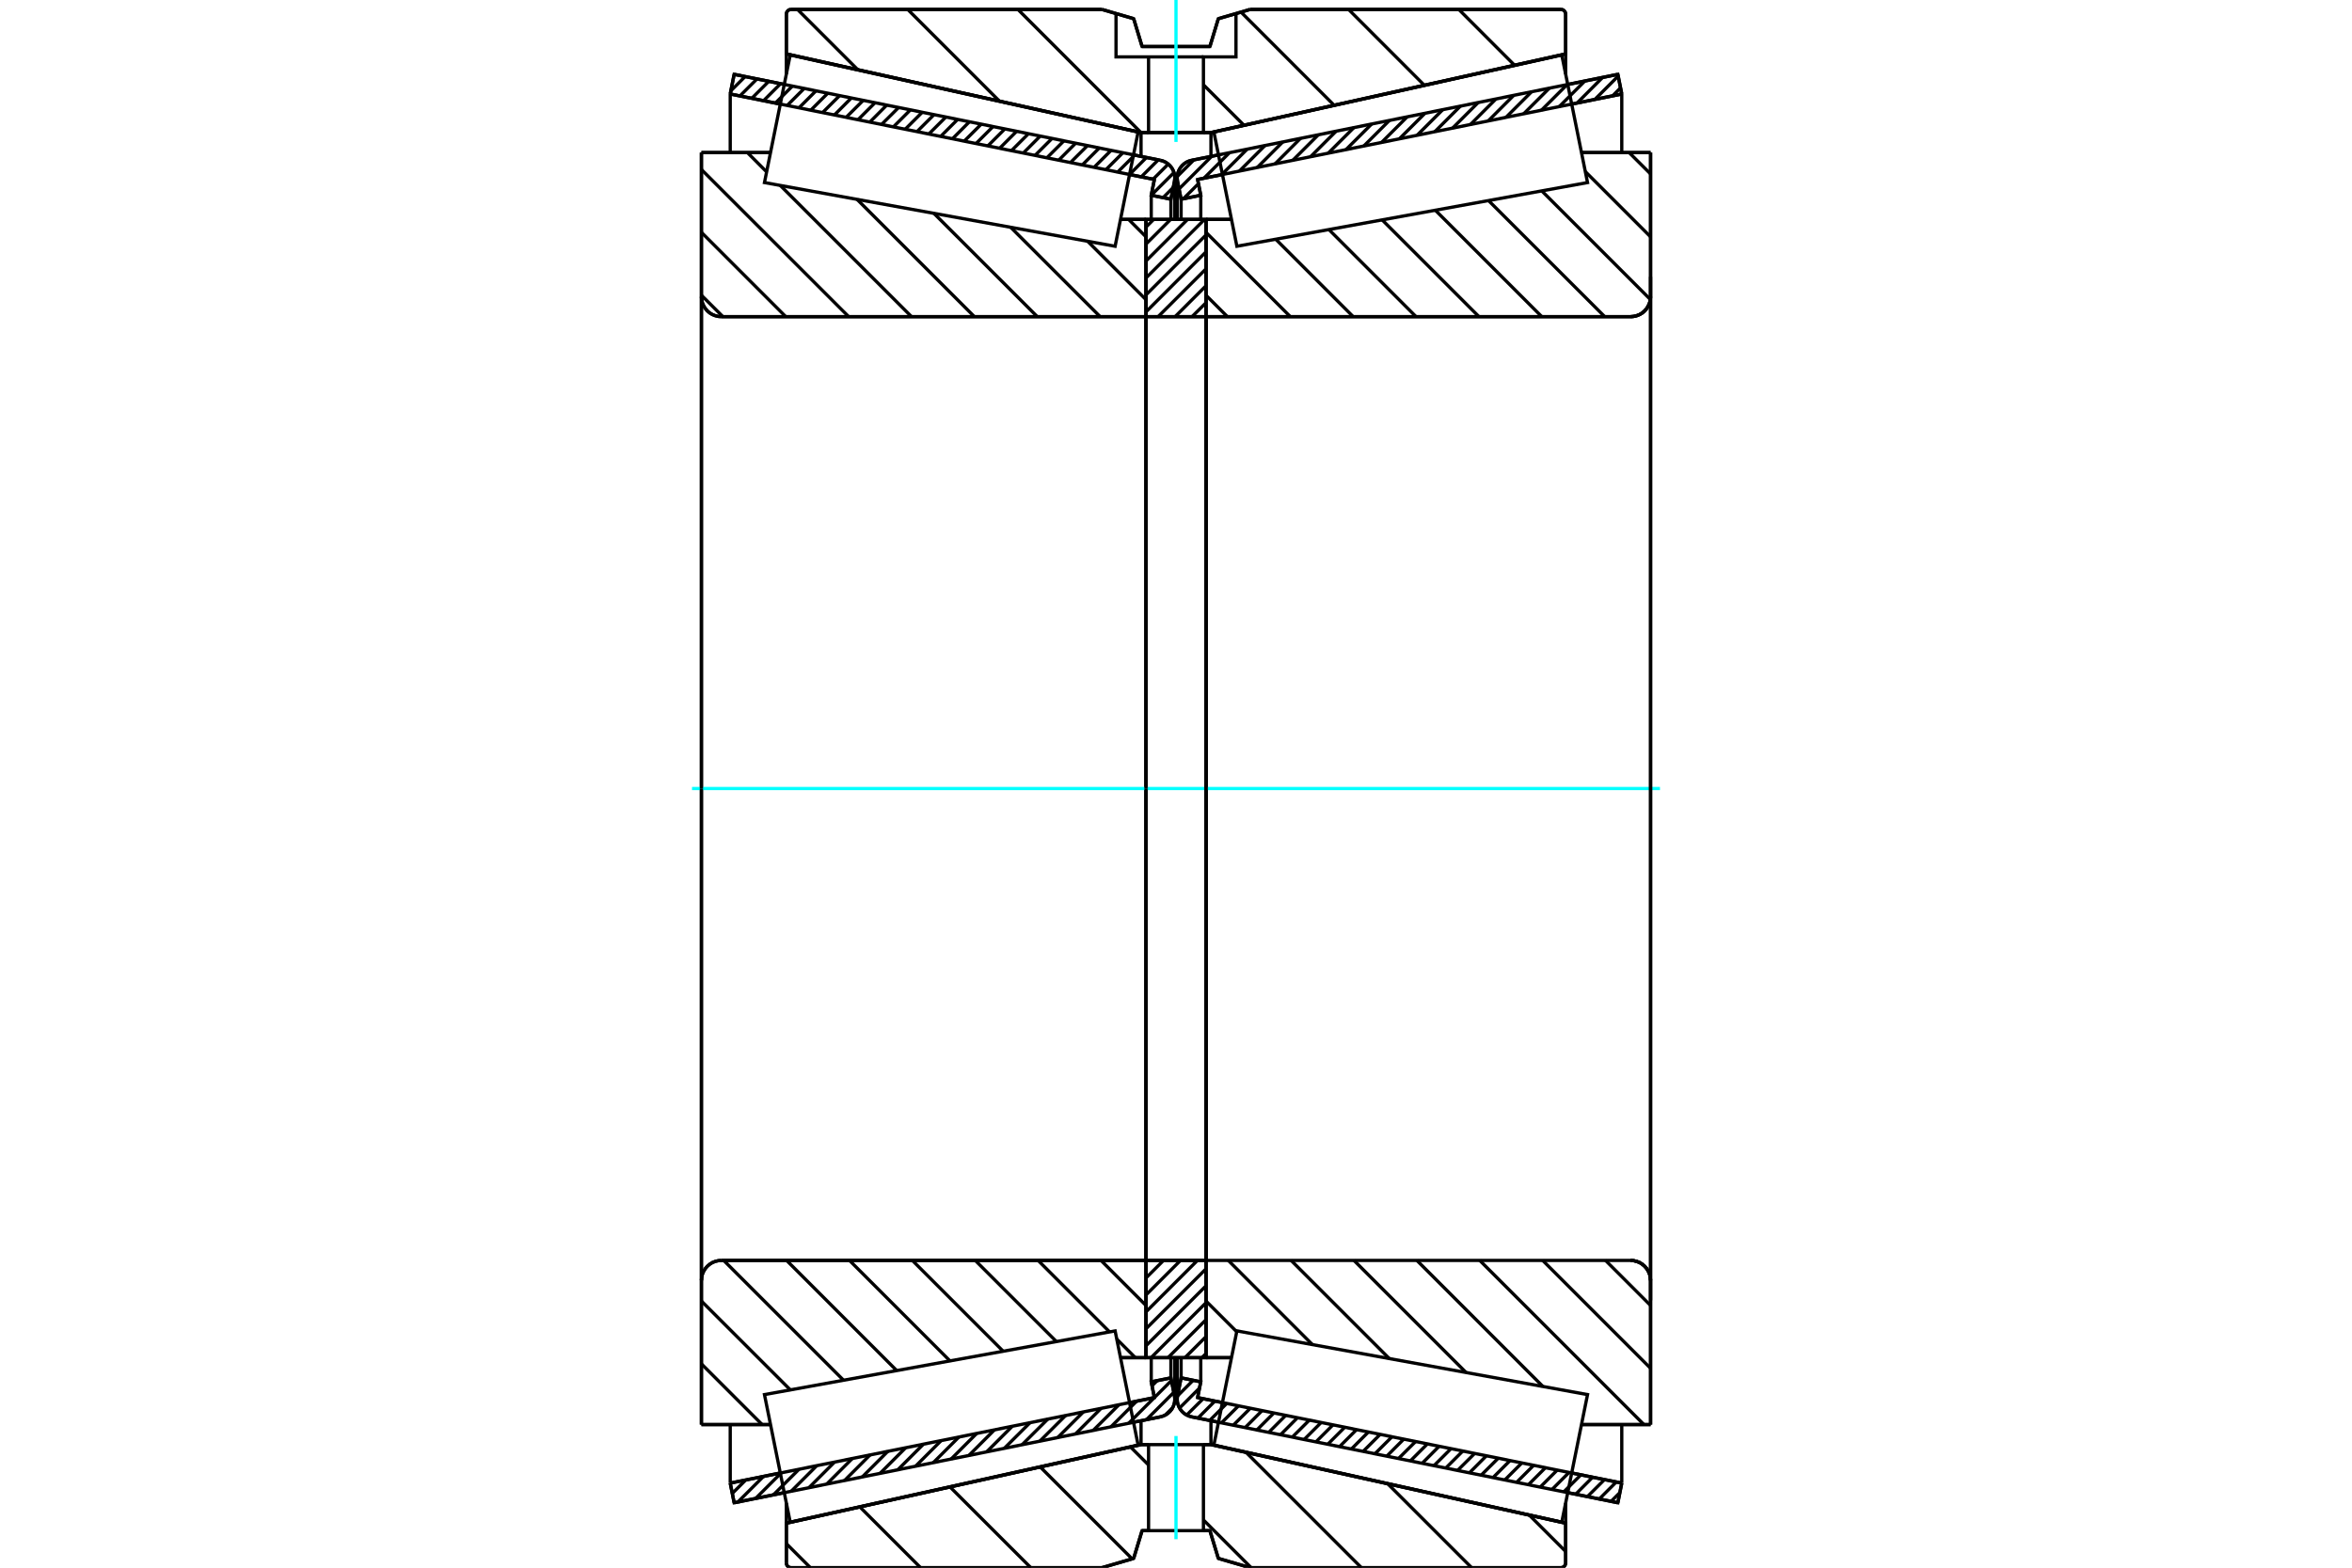 <?xml version="1.0" standalone="no"?>
<!DOCTYPE svg PUBLIC "-//W3C//DTD SVG 1.1//EN"
	"http://www.w3.org/Graphics/SVG/1.1/DTD/svg11.dtd">
<svg xmlns="http://www.w3.org/2000/svg" height="100%" width="100%" viewBox="0 0 36000 24000">
	<rect x="-1800" y="-1200" width="39600" height="26400" style="fill:#FFF"/>
	<g style="fill:none; fill-rule:evenodd" transform="matrix(1 0 0 1 0 0)">
		<g style="fill:none; stroke:#000; stroke-width:50; shape-rendering:geometricPrecision">
			<line x1="24763" y1="23006" x2="23996" y2="22851"/>
			<line x1="18650" y1="21773" x2="18240" y2="21691"/>
			<line x1="24823" y1="22705" x2="24763" y2="23006"/>
			<line x1="18331" y1="21396" x2="18711" y2="21473"/>
			<line x1="24056" y1="22550" x2="24823" y2="22705"/>
			<line x1="18379" y1="21155" x2="18331" y2="21396"/>
			<line x1="18078" y1="21094" x2="18379" y2="21155"/>
			<line x1="18024" y1="21365" x2="18078" y2="21094"/>
			<polyline points="18024,21365 18020,21392 18018,21420 18021,21462 18031,21503 18047,21542 18068,21578 18095,21611 18126,21639 18161,21662 18200,21679 18240,21691"/>
			<line x1="18240" y1="2454" x2="18650" y2="2371"/>
			<line x1="23996" y1="1293" x2="24763" y2="1138"/>
			<polyline points="18240,2454 18200,2465 18161,2482 18126,2505 18095,2534 18068,2566 18047,2602 18031,2641 18021,2682 18018,2724 18020,2752 18024,2779"/>
			<line x1="18078" y1="3050" x2="18024" y2="2779"/>
			<line x1="18379" y1="2989" x2="18078" y2="3050"/>
			<line x1="18331" y1="2748" x2="18379" y2="2989"/>
			<line x1="24823" y1="1439" x2="24056" y2="1594"/>
			<line x1="18711" y1="2672" x2="18331" y2="2748"/>
			<line x1="24763" y1="1138" x2="24823" y2="1439"/>
			<line x1="18078" y1="20784" x2="18078" y2="21094"/>
			<line x1="18078" y1="3050" x2="18078" y2="3360"/>
			<line x1="18379" y1="20784" x2="18379" y2="21155"/>
			<line x1="18379" y1="2989" x2="18379" y2="3360"/>
			<line x1="24823" y1="21808" x2="24823" y2="22705"/>
			<line x1="24823" y1="1439" x2="24823" y2="2336"/>
			<line x1="18018" y1="20785" x2="18018" y2="21420"/>
			<line x1="18018" y1="2724" x2="18018" y2="3359"/>
			<line x1="17760" y1="21691" x2="17350" y2="21773"/>
			<line x1="12004" y1="22851" x2="11237" y2="23006"/>
			<polyline points="17760,21691 17800,21679 17839,21662 17874,21639 17905,21611 17932,21578 17953,21542 17969,21503 17979,21462 17982,21420 17980,21392 17976,21365"/>
			<line x1="17922" y1="21094" x2="17976" y2="21365"/>
			<line x1="17621" y1="21155" x2="17922" y2="21094"/>
			<line x1="17669" y1="21396" x2="17621" y2="21155"/>
			<line x1="11177" y1="22705" x2="11944" y2="22550"/>
			<line x1="17289" y1="21473" x2="17669" y2="21396"/>
			<line x1="11237" y1="23006" x2="11177" y2="22705"/>
			<line x1="11237" y1="1138" x2="12004" y2="1293"/>
			<line x1="17350" y1="2371" x2="17760" y2="2454"/>
			<line x1="11177" y1="1439" x2="11237" y2="1138"/>
			<line x1="17669" y1="2748" x2="17289" y2="2672"/>
			<line x1="11944" y1="1594" x2="11177" y2="1439"/>
			<line x1="17621" y1="2989" x2="17669" y2="2748"/>
			<line x1="17922" y1="3050" x2="17621" y2="2989"/>
			<line x1="17976" y1="2779" x2="17922" y2="3050"/>
			<polyline points="17976,2779 17980,2752 17982,2724 17979,2682 17969,2641 17953,2602 17932,2566 17905,2534 17874,2505 17839,2482 17800,2465 17760,2454"/>
			<line x1="17621" y1="3360" x2="17621" y2="2989"/>
			<line x1="17621" y1="21155" x2="17621" y2="20784"/>
			<line x1="11177" y1="2336" x2="11177" y2="1439"/>
			<line x1="11177" y1="22705" x2="11177" y2="21808"/>
			<line x1="17922" y1="3360" x2="17922" y2="3050"/>
			<line x1="17922" y1="21094" x2="17922" y2="20784"/>
			<line x1="17982" y1="3359" x2="17982" y2="2724"/>
			<line x1="17982" y1="21420" x2="17982" y2="20785"/>
			<line x1="18459" y1="3359" x2="18849" y2="3359"/>
			<line x1="24958" y1="4848" x2="18471" y2="4848"/>
			<polyline points="24958,4848 25006,4844 25052,4833 25097,4815 25138,4790 25174,4759 25205,4722 25230,4681 25249,4637 25260,4590 25264,4542"/>
			<line x1="25264" y1="2336" x2="25264" y2="4542"/>
			<line x1="25264" y1="2336" x2="24206" y2="2336"/>
			<line x1="25264" y1="21809" x2="24206" y2="21809"/>
			<line x1="25264" y1="19602" x2="25264" y2="21809"/>
			<polyline points="25264,19602 25260,19554 25249,19507 25230,19463 25205,19422 25174,19386 25138,19355 25097,19329 25052,19311 25006,19300 24958,19296"/>
			<polyline points="18471,19296 18469,19296 18467,19297 18465,19297 18464,19298 18462,19300 18461,19301 18460,19303 18459,19305 18459,19306 18459,19308"/>
			<line x1="18849" y1="20785" x2="18459" y2="20785"/>
			<line x1="24206" y1="2813" x2="24206" y2="2811"/>
			<line x1="24206" y1="21333" x2="24206" y2="21332"/>
			<line x1="18459" y1="4848" x2="18459" y2="19296"/>
			<polyline points="18459,4836 18459,4838 18459,4840 18460,4842 18461,4843 18462,4845 18464,4846 18465,4847 18467,4848 18469,4848 18471,4848"/>
			<polyline points="18471,19296 18469,19296 18467,19297 18465,19297 18464,19298 18462,19300 18461,19301 18460,19303 18459,19305 18459,19306 18459,19308"/>
			<polyline points="24958,4848 25006,4844 25052,4833 25097,4815 25138,4790 25174,4759 25205,4722 25230,4681 25249,4637 25260,4590 25264,4542"/>
			<polyline points="25264,19602 25260,19554 25249,19507 25230,19463 25205,19422 25174,19386 25138,19355 25097,19329 25052,19311 25006,19300 24958,19296"/>
			<line x1="17541" y1="20785" x2="17151" y2="20785"/>
			<polyline points="17541,19308 17541,19306 17541,19305 17540,19303 17539,19301 17538,19300 17536,19298 17535,19297 17533,19297 17531,19296 17529,19296"/>
			<line x1="11042" y1="19296" x2="17529" y2="19296"/>
			<polyline points="11042,19296 10994,19300 10948,19311 10903,19329 10862,19355 10826,19386 10795,19422 10770,19463 10751,19507 10740,19554 10736,19602"/>
			<line x1="10736" y1="21809" x2="10736" y2="19602"/>
			<line x1="10736" y1="21809" x2="11794" y2="21809"/>
			<line x1="10736" y1="2336" x2="11794" y2="2336"/>
			<line x1="10736" y1="4542" x2="10736" y2="2336"/>
			<polyline points="10736,4542 10740,4590 10751,4637 10770,4681 10795,4722 10826,4759 10862,4790 10903,4815 10948,4833 10994,4844 11042,4848"/>
			<line x1="17529" y1="4848" x2="11042" y2="4848"/>
			<polyline points="17529,4848 17531,4848 17533,4848 17535,4847 17536,4846 17538,4845 17539,4843 17540,4842 17541,4840 17541,4838 17541,4836"/>
			<line x1="17151" y1="3359" x2="17541" y2="3359"/>
			<line x1="11794" y1="21332" x2="11794" y2="21333"/>
			<line x1="11794" y1="2811" x2="11794" y2="2813"/>
			<line x1="17541" y1="19296" x2="17541" y2="4848"/>
			<line x1="10736" y1="19602" x2="10736" y2="4542"/>
			<line x1="16865" y1="144" x2="17352" y2="286"/>
			<line x1="12109" y1="144" x2="16865" y2="144"/>
			<polyline points="12109,144 12098,145 12087,148 12076,152 12066,158 12058,166 12050,175 12044,184 12040,195 12037,206 12036,218"/>
			<line x1="12036" y1="825" x2="12036" y2="218"/>
			<line x1="17465" y1="2029" x2="12036" y2="825"/>
			<line x1="18535" y1="2029" x2="17465" y2="2029"/>
			<line x1="23964" y1="825" x2="18535" y2="2029"/>
			<line x1="23964" y1="218" x2="23964" y2="825"/>
			<polyline points="23964,218 23963,206 23960,195 23956,184 23950,175 23942,166 23934,158 23924,152 23913,148 23902,145 23891,144"/>
			<line x1="19135" y1="144" x2="23891" y2="144"/>
			<line x1="18648" y1="286" x2="19135" y2="144"/>
			<line x1="18519" y1="712" x2="18648" y2="286"/>
			<line x1="17481" y1="712" x2="18519" y2="712"/>
			<line x1="17352" y1="286" x2="17481" y2="712"/>
			<line x1="17352" y1="23858" x2="16865" y2="24000"/>
			<line x1="17481" y1="23433" x2="17352" y2="23858"/>
			<line x1="18519" y1="23433" x2="18420" y2="23433"/>
			<line x1="17580" y1="23433" x2="17481" y2="23433"/>
			<line x1="18648" y1="23858" x2="18519" y2="23433"/>
			<line x1="19135" y1="24000" x2="18648" y2="23858"/>
			<line x1="23891" y1="24000" x2="19135" y2="24000"/>
			<polyline points="23891,24000 23902,23999 23913,23996 23924,23992 23934,23986 23942,23978 23950,23970 23956,23960 23960,23949 23963,23938 23964,23927"/>
			<line x1="23964" y1="23319" x2="23964" y2="23927"/>
			<line x1="18535" y1="22116" x2="23964" y2="23319"/>
			<line x1="17465" y1="22116" x2="17580" y2="22116"/>
			<line x1="18420" y1="22116" x2="18535" y2="22116"/>
			<line x1="12036" y1="23319" x2="17465" y2="22116"/>
			<line x1="12036" y1="23927" x2="12036" y2="23319"/>
			<polyline points="12036,23927 12037,23938 12040,23949 12044,23960 12050,23970 12058,23978 12066,23986 12076,23992 12087,23996 12098,23999 12109,24000"/>
			<line x1="16865" y1="24000" x2="12109" y2="24000"/>
			<line x1="23964" y1="23010" x2="23964" y2="23319"/>
			<line x1="23964" y1="825" x2="23964" y2="1135"/>
			<line x1="12036" y1="23010" x2="12036" y2="23319"/>
			<line x1="12036" y1="825" x2="12036" y2="1135"/>
			<line x1="17465" y1="21749" x2="17465" y2="22116"/>
			<line x1="17465" y1="2029" x2="17465" y2="2395"/>
			<line x1="18535" y1="21749" x2="18535" y2="22116"/>
			<line x1="18535" y1="2029" x2="18535" y2="2395"/>
			<line x1="17541" y1="19296" x2="18459" y2="19296"/>
			<line x1="17541" y1="20785" x2="17541" y2="19296"/>
			<line x1="18459" y1="20785" x2="17541" y2="20785"/>
			<line x1="18459" y1="19296" x2="18459" y2="20785"/>
			<line x1="18459" y1="4848" x2="17541" y2="4848"/>
			<line x1="18459" y1="3359" x2="18459" y2="4848"/>
			<line x1="17541" y1="3359" x2="18459" y2="3359"/>
			<line x1="17541" y1="4848" x2="17541" y2="3359"/>
			<line x1="18459" y1="4848" x2="18459" y2="19296"/>
			<line x1="17541" y1="4848" x2="17541" y2="19296"/>
		</g>
		<g style="fill:none; stroke:#0FF; stroke-width:50; shape-rendering:geometricPrecision">
			<line x1="10592" y1="12072" x2="25408" y2="12072"/>
		</g>
		<g style="fill:none; stroke:#000; stroke-width:50; shape-rendering:geometricPrecision">
			<line x1="17275" y1="3359" x2="17541" y2="3626"/>
			<line x1="16647" y1="3693" x2="17541" y2="4588"/>
			<line x1="15470" y1="3480" x2="16839" y2="4848"/>
			<line x1="14294" y1="3266" x2="15877" y2="4848"/>
			<line x1="13118" y1="3052" x2="14914" y2="4848"/>
			<line x1="11942" y1="2838" x2="13952" y2="4848"/>
			<line x1="11440" y1="2336" x2="11734" y2="2631"/>
			<line x1="10736" y1="2595" x2="12990" y2="4848"/>
			<line x1="10736" y1="3557" x2="12027" y2="4848"/>
			<line x1="10736" y1="4520" x2="11065" y2="4848"/>
			<line x1="16852" y1="19296" x2="17541" y2="19986"/>
			<line x1="17093" y1="20500" x2="17378" y2="20785"/>
			<line x1="15889" y1="19296" x2="16983" y2="20390"/>
			<line x1="14927" y1="19296" x2="16169" y2="20538"/>
			<line x1="13964" y1="19296" x2="15354" y2="20686"/>
			<line x1="13002" y1="19296" x2="14540" y2="20834"/>
			<line x1="12040" y1="19296" x2="13725" y2="20982"/>
			<line x1="11077" y1="19296" x2="12911" y2="21130"/>
			<line x1="10736" y1="19918" x2="12097" y2="21278"/>
			<line x1="10736" y1="20880" x2="11665" y2="21809"/>
			<polyline points="17541,12072 17541,3359 17541,4836"/>
			<polyline points="17529,4848 17531,4848 17533,4848 17535,4847 17536,4846 17538,4845 17539,4843 17540,4842 17541,4840 17541,4838 17541,4836"/>
			<line x1="17529" y1="4848" x2="11042" y2="4848"/>
			<polyline points="10736,4542 10740,4590 10751,4637 10770,4681 10795,4722 10826,4759 10862,4790 10903,4815 10948,4833 10994,4844 11042,4848"/>
			<line x1="10736" y1="4542" x2="10736" y2="2336"/>
			<line x1="10736" y1="4542" x2="10736" y2="12072"/>
			<line x1="10736" y1="2336" x2="11794" y2="2336"/>
			<line x1="17151" y1="3359" x2="17541" y2="3359"/>
			<line x1="17541" y1="20785" x2="17151" y2="20785"/>
			<line x1="11794" y1="21809" x2="10736" y2="21809"/>
			<line x1="10736" y1="12072" x2="10736" y2="19602"/>
			<line x1="10736" y1="21809" x2="10736" y2="19602"/>
			<polyline points="11042,19296 10994,19300 10948,19311 10903,19329 10862,19355 10826,19386 10795,19422 10770,19463 10751,19507 10740,19554 10736,19602"/>
			<line x1="11042" y1="19296" x2="17529" y2="19296"/>
			<polyline points="17541,19308 17541,19306 17541,19305 17540,19303 17539,19301 17538,19300 17536,19298 17535,19297 17533,19297 17531,19296 17529,19296"/>
			<polyline points="17541,19308 17541,20785 17541,12072"/>
			<line x1="24936" y1="2336" x2="25264" y2="2663"/>
			<line x1="24265" y1="2627" x2="25264" y2="3626"/>
			<line x1="23598" y1="2922" x2="25261" y2="4585"/>
			<line x1="22783" y1="3070" x2="24562" y2="4848"/>
			<line x1="21969" y1="3218" x2="23599" y2="4848"/>
			<line x1="21155" y1="3366" x2="22637" y2="4848"/>
			<line x1="20340" y1="3514" x2="21674" y2="4848"/>
			<line x1="19526" y1="3662" x2="20712" y2="4848"/>
			<line x1="18459" y1="3557" x2="19750" y2="4848"/>
			<line x1="18459" y1="4520" x2="18787" y2="4848"/>
			<line x1="24574" y1="19296" x2="25264" y2="19986"/>
			<line x1="23612" y1="19296" x2="25264" y2="20948"/>
			<line x1="22649" y1="19296" x2="25162" y2="21809"/>
			<line x1="21687" y1="19296" x2="23616" y2="21226"/>
			<line x1="20724" y1="19296" x2="22440" y2="21012"/>
			<line x1="19762" y1="19296" x2="21264" y2="20798"/>
			<line x1="18800" y1="19296" x2="20088" y2="20585"/>
			<line x1="18459" y1="19918" x2="18929" y2="20388"/>
			<polyline points="18459,12072 18459,3359 18459,4836 18459,4838 18459,4840 18460,4842 18461,4843 18462,4845 18464,4846 18465,4847 18467,4848 18469,4848 18471,4848 24958,4848 25006,4844 25052,4833 25097,4815 25138,4790 25174,4759 25205,4722 25230,4681 25249,4637 25260,4590 25264,4542 25264,2336"/>
			<line x1="25264" y1="4542" x2="25264" y2="12072"/>
			<line x1="25264" y1="2336" x2="24206" y2="2336"/>
			<line x1="18849" y1="3359" x2="18459" y2="3359"/>
			<line x1="18459" y1="20785" x2="18849" y2="20785"/>
			<line x1="24206" y1="21809" x2="25264" y2="21809"/>
			<line x1="25264" y1="12072" x2="25264" y2="19602"/>
			<polyline points="25264,21809 25264,19602 25260,19554 25249,19507 25230,19463 25205,19422 25174,19386 25138,19355 25097,19329 25052,19311 25006,19300 24958,19296 18471,19296 18469,19296 18467,19297 18465,19297 18464,19298 18462,19300 18461,19301 18460,19303 18459,19305 18459,19306 18459,19308 18459,20785 18459,12072"/>
			<line x1="18459" y1="20722" x2="18396" y2="20785"/>
			<line x1="18459" y1="20463" x2="18137" y2="20785"/>
			<line x1="18459" y1="20204" x2="17877" y2="20785"/>
			<line x1="18459" y1="19944" x2="17618" y2="20785"/>
			<line x1="18459" y1="19685" x2="17541" y2="20602"/>
			<line x1="18459" y1="19425" x2="17541" y2="20342"/>
			<line x1="18328" y1="19296" x2="17541" y2="20083"/>
			<line x1="18069" y1="19296" x2="17541" y2="19824"/>
			<line x1="17809" y1="19296" x2="17541" y2="19564"/>
			<line x1="17550" y1="19296" x2="17541" y2="19305"/>
			<line x1="18459" y1="4635" x2="18245" y2="4848"/>
			<line x1="18459" y1="4375" x2="17986" y2="4848"/>
			<line x1="18459" y1="4116" x2="17726" y2="4848"/>
			<line x1="18459" y1="3856" x2="17541" y2="4774"/>
			<line x1="18459" y1="3597" x2="17541" y2="4514"/>
			<line x1="18437" y1="3359" x2="17541" y2="4255"/>
			<line x1="18177" y1="3359" x2="17541" y2="3995"/>
			<line x1="17918" y1="3359" x2="17541" y2="3736"/>
			<line x1="17658" y1="3359" x2="17541" y2="3476"/>
			<polyline points="17541,4848 17541,3359 18459,3359 18459,4848 17541,4848"/>
			<polyline points="17541,19296 18459,19296 18459,20785 17541,20785 17541,19296"/>
			<line x1="23408" y1="23196" x2="23964" y2="23752"/>
			<line x1="21240" y1="22715" x2="22525" y2="24000"/>
			<line x1="19073" y1="22235" x2="20838" y2="24000"/>
			<line x1="17303" y1="22151" x2="17580" y2="22428"/>
			<line x1="18420" y1="23269" x2="19151" y2="24000"/>
			<line x1="15922" y1="22458" x2="17329" y2="23865"/>
			<line x1="14541" y1="22764" x2="15778" y2="24000"/>
			<line x1="13161" y1="23070" x2="14091" y2="24000"/>
			<line x1="12036" y1="23632" x2="12404" y2="24000"/>
			<polyline points="18420,23433 18519,23433 18648,23858 19135,24000 23891,24000 23902,23999 23913,23996 23924,23992 23934,23986 23942,23978 23950,23970 23956,23960 23960,23949 23963,23938 23964,23927 23964,23319 18535,22116 18420,22116"/>
			<polyline points="17580,23433 17481,23433 17352,23858 16865,24000 12109,24000"/>
			<polyline points="12036,23927 12037,23938 12040,23949 12044,23960 12050,23970 12058,23978 12066,23986 12076,23992 12087,23996 12098,23999 12109,24000"/>
			<polyline points="12036,23927 12036,23319 17465,22116 17580,22116"/>
			<line x1="22328" y1="144" x2="23182" y2="999"/>
			<line x1="20641" y1="144" x2="21801" y2="1305"/>
			<line x1="18995" y1="185" x2="20420" y2="1611"/>
			<line x1="18420" y1="1298" x2="19040" y2="1917"/>
			<line x1="15580" y1="144" x2="17464" y2="2029"/>
			<line x1="13893" y1="144" x2="15297" y2="1548"/>
			<line x1="12206" y1="144" x2="13130" y2="1068"/>
			<polyline points="18000,2029 18420,2029 18420,871 18918,871 18918,208"/>
			<polyline points="19135,144 18918,208 18648,286 18519,712 17481,712 17352,286 17082,208 16865,144"/>
			<polyline points="17082,208 17082,871 17580,871 18420,871"/>
			<polyline points="17580,871 17580,2029 18000,2029"/>
			<line x1="19135" y1="144" x2="23891" y2="144"/>
			<polyline points="23964,218 23963,206 23960,195 23956,184 23950,175 23942,166 23934,158 23924,152 23913,148 23902,145 23891,144"/>
			<polyline points="23964,218 23964,825 18535,2029 18420,2029"/>
			<polyline points="17580,2029 17465,2029 12036,825 12036,218"/>
			<polyline points="12109,144 12098,145 12087,148 12076,152 12066,158 12058,166 12050,175 12044,184 12040,195 12037,206 12036,218"/>
			<line x1="12109" y1="144" x2="16865" y2="144"/>
		</g>
		<g style="fill:none; stroke:#0FF; stroke-width:50; shape-rendering:geometricPrecision">
			<line x1="18000" y1="2173" x2="18000" y2="0"/>
		</g>
		<g style="fill:none; stroke:#000; stroke-width:50; shape-rendering:geometricPrecision">
			<polyline points="18000,23433 18420,23433 18420,22116 17580,22116 17580,23433 18000,23433"/>
		</g>
		<g style="fill:none; stroke:#0FF; stroke-width:50; shape-rendering:geometricPrecision">
			<line x1="18000" y1="23564" x2="18000" y2="21984"/>
		</g>
		<g style="fill:none; stroke:#000; stroke-width:50; shape-rendering:geometricPrecision">
			<line x1="25264" y1="19908" x2="25264" y2="4237"/>
			<line x1="18459" y1="19308" x2="18459" y2="4836"/>
			<polyline points="17244,21248 17420,22122 12095,23303 11898,22326 11701,21350 17068,20375 17244,21248"/>
			<polyline points="17244,2896 17068,3770 11701,2795 11898,1818 12095,842 17420,2022 17244,2896"/>
			<polyline points="18756,21248 18932,20375 24299,21350 24102,22326 23905,23303 18580,22122 18756,21248"/>
			<polyline points="18756,2896 18580,2022 23905,842 24102,1818 24299,2795 18932,3770 18756,2896"/>
			<line x1="17949" y1="21551" x2="17836" y2="21663"/>
			<line x1="17966" y1="21316" x2="17549" y2="21733"/>
			<line x1="17930" y1="21135" x2="17277" y2="21788"/>
			<line x1="17711" y1="21137" x2="17633" y2="21215"/>
			<line x1="17397" y1="21451" x2="17005" y2="21843"/>
			<line x1="17126" y1="21506" x2="16733" y2="21898"/>
			<line x1="16854" y1="21560" x2="16461" y2="21953"/>
			<line x1="16582" y1="21615" x2="16189" y2="22008"/>
			<line x1="16310" y1="21670" x2="15917" y2="22062"/>
			<line x1="16038" y1="21725" x2="15645" y2="22117"/>
			<line x1="15766" y1="21780" x2="15373" y2="22172"/>
			<line x1="15494" y1="21835" x2="15102" y2="22227"/>
			<line x1="15222" y1="21889" x2="14830" y2="22282"/>
			<line x1="14950" y1="21944" x2="14558" y2="22337"/>
			<line x1="14678" y1="21999" x2="14286" y2="22391"/>
			<line x1="14406" y1="22054" x2="14014" y2="22446"/>
			<line x1="14134" y1="22109" x2="13742" y2="22501"/>
			<line x1="13862" y1="22164" x2="13470" y2="22556"/>
			<line x1="13590" y1="22218" x2="13198" y2="22611"/>
			<line x1="13318" y1="22273" x2="12926" y2="22666"/>
			<line x1="13046" y1="22328" x2="12654" y2="22720"/>
			<line x1="12774" y1="22383" x2="12382" y2="22775"/>
			<line x1="12502" y1="22438" x2="12110" y2="22830"/>
			<line x1="12230" y1="22493" x2="11838" y2="22885"/>
			<line x1="11959" y1="22547" x2="11566" y2="22940"/>
			<line x1="11687" y1="22602" x2="11294" y2="22995"/>
			<line x1="11415" y1="22657" x2="11209" y2="22863"/>
			<line x1="17958" y1="2870" x2="17802" y2="3026"/>
			<line x1="17969" y1="2642" x2="17621" y2="2989"/>
			<line x1="17882" y1="2512" x2="17649" y2="2744"/>
			<line x1="17729" y1="2447" x2="17468" y2="2708"/>
			<line x1="17548" y1="2411" x2="17288" y2="2672"/>
			<line x1="17368" y1="2374" x2="17107" y2="2635"/>
			<line x1="17187" y1="2338" x2="16926" y2="2599"/>
			<line x1="17006" y1="2302" x2="16746" y2="2562"/>
			<line x1="16826" y1="2265" x2="16565" y2="2526"/>
			<line x1="16645" y1="2229" x2="16384" y2="2489"/>
			<line x1="16464" y1="2192" x2="16204" y2="2453"/>
			<line x1="16284" y1="2156" x2="16023" y2="2417"/>
			<line x1="16103" y1="2119" x2="15842" y2="2380"/>
			<line x1="15922" y1="2083" x2="15662" y2="2344"/>
			<line x1="15742" y1="2047" x2="15481" y2="2307"/>
			<line x1="15561" y1="2010" x2="15300" y2="2271"/>
			<line x1="15380" y1="1974" x2="15120" y2="2234"/>
			<line x1="15200" y1="1937" x2="14939" y2="2198"/>
			<line x1="15019" y1="1901" x2="14758" y2="2161"/>
			<line x1="14838" y1="1864" x2="14578" y2="2125"/>
			<line x1="14658" y1="1828" x2="14397" y2="2089"/>
			<line x1="14477" y1="1792" x2="14216" y2="2052"/>
			<line x1="14296" y1="1755" x2="14035" y2="2016"/>
			<line x1="14115" y1="1719" x2="13855" y2="1979"/>
			<line x1="13935" y1="1682" x2="13674" y2="1943"/>
			<line x1="13754" y1="1646" x2="13493" y2="1906"/>
			<line x1="13573" y1="1609" x2="13313" y2="1870"/>
			<line x1="13393" y1="1573" x2="13132" y2="1834"/>
			<line x1="13212" y1="1537" x2="12951" y2="1797"/>
			<line x1="13031" y1="1500" x2="12771" y2="1761"/>
			<line x1="12851" y1="1464" x2="12590" y2="1724"/>
			<line x1="12670" y1="1427" x2="12409" y2="1688"/>
			<line x1="12489" y1="1391" x2="12229" y2="1651"/>
			<line x1="12309" y1="1354" x2="12048" y2="1615"/>
			<line x1="12128" y1="1318" x2="11867" y2="1579"/>
			<line x1="11947" y1="1281" x2="11687" y2="1542"/>
			<line x1="11767" y1="1245" x2="11506" y2="1506"/>
			<line x1="11586" y1="1209" x2="11325" y2="1469"/>
			<line x1="11405" y1="1172" x2="11186" y2="1391"/>
			<polyline points="11177,1439 11237,1138 17760,2454"/>
			<polyline points="17976,2779 17981,2736 17980,2693 17972,2650 17957,2609 17936,2571 17909,2537 17877,2508 17841,2484 17802,2465 17760,2454"/>
			<polyline points="17976,2779 17922,3050 17621,2989 17669,2748 11177,1439"/>
			<polyline points="11177,22705 17669,21396 17621,21155 17922,21094 17976,21365"/>
			<polyline points="17760,21691 17802,21679 17841,21661 17877,21637 17909,21607 17936,21573 17957,21535 17972,21494 17980,21452 17981,21408 17976,21365"/>
			<polyline points="17760,21691 11237,23006 11177,22705"/>
			<line x1="24794" y1="22850" x2="24659" y2="22985"/>
			<line x1="24739" y1="22688" x2="24478" y2="22949"/>
			<line x1="24558" y1="22652" x2="24297" y2="22912"/>
			<line x1="24377" y1="22615" x2="24117" y2="22876"/>
			<line x1="24197" y1="22579" x2="23936" y2="22839"/>
			<line x1="24016" y1="22542" x2="23755" y2="22803"/>
			<line x1="23835" y1="22506" x2="23575" y2="22766"/>
			<line x1="23655" y1="22469" x2="23394" y2="22730"/>
			<line x1="23474" y1="22433" x2="23213" y2="22694"/>
			<line x1="23293" y1="22397" x2="23033" y2="22657"/>
			<line x1="23113" y1="22360" x2="22852" y2="22621"/>
			<line x1="22932" y1="22324" x2="22671" y2="22584"/>
			<line x1="22751" y1="22287" x2="22491" y2="22548"/>
			<line x1="22571" y1="22251" x2="22310" y2="22511"/>
			<line x1="22390" y1="22214" x2="22129" y2="22475"/>
			<line x1="22209" y1="22178" x2="21948" y2="22439"/>
			<line x1="22028" y1="22141" x2="21768" y2="22402"/>
			<line x1="21848" y1="22105" x2="21587" y2="22366"/>
			<line x1="21667" y1="22069" x2="21406" y2="22329"/>
			<line x1="21486" y1="22032" x2="21226" y2="22293"/>
			<line x1="21306" y1="21996" x2="21045" y2="22256"/>
			<line x1="21125" y1="21959" x2="20864" y2="22220"/>
			<line x1="20944" y1="21923" x2="20684" y2="22184"/>
			<line x1="20764" y1="21886" x2="20503" y2="22147"/>
			<line x1="20583" y1="21850" x2="20322" y2="22111"/>
			<line x1="20402" y1="21814" x2="20142" y2="22074"/>
			<line x1="20222" y1="21777" x2="19961" y2="22038"/>
			<line x1="20041" y1="21741" x2="19780" y2="22001"/>
			<line x1="19860" y1="21704" x2="19600" y2="21965"/>
			<line x1="19680" y1="21668" x2="19419" y2="21929"/>
			<line x1="19499" y1="21631" x2="19238" y2="21892"/>
			<line x1="19318" y1="21595" x2="19058" y2="21856"/>
			<line x1="19138" y1="21559" x2="18877" y2="21819"/>
			<line x1="18957" y1="21522" x2="18696" y2="21783"/>
			<line x1="18776" y1="21486" x2="18516" y2="21746"/>
			<line x1="18596" y1="21449" x2="18335" y2="21710"/>
			<line x1="18415" y1="21413" x2="18164" y2="21663"/>
			<line x1="18360" y1="21250" x2="18054" y2="21556"/>
			<line x1="18262" y1="21131" x2="18023" y2="21371"/>
			<line x1="18081" y1="21095" x2="18077" y2="21099"/>
			<line x1="24804" y1="1345" x2="24682" y2="1468"/>
			<line x1="24768" y1="1165" x2="24410" y2="1523"/>
			<line x1="24530" y1="1185" x2="24138" y2="1578"/>
			<line x1="24258" y1="1240" x2="23866" y2="1632"/>
			<line x1="23986" y1="1295" x2="23594" y2="1687"/>
			<line x1="23714" y1="1350" x2="23322" y2="1742"/>
			<line x1="23442" y1="1405" x2="23050" y2="1797"/>
			<line x1="23170" y1="1459" x2="22778" y2="1852"/>
			<line x1="22898" y1="1514" x2="22506" y2="1907"/>
			<line x1="22626" y1="1569" x2="22234" y2="1961"/>
			<line x1="22354" y1="1624" x2="21962" y2="2016"/>
			<line x1="22083" y1="1679" x2="21690" y2="2071"/>
			<line x1="21811" y1="1734" x2="21418" y2="2126"/>
			<line x1="21539" y1="1788" x2="21146" y2="2181"/>
			<line x1="21267" y1="1843" x2="20874" y2="2236"/>
			<line x1="20995" y1="1898" x2="20602" y2="2290"/>
			<line x1="20723" y1="1953" x2="20330" y2="2345"/>
			<line x1="20451" y1="2008" x2="20059" y2="2400"/>
			<line x1="20179" y1="2063" x2="19787" y2="2455"/>
			<line x1="19907" y1="2117" x2="19515" y2="2510"/>
			<line x1="19635" y1="2172" x2="19243" y2="2565"/>
			<line x1="19363" y1="2227" x2="18971" y2="2619"/>
			<line x1="19091" y1="2282" x2="18699" y2="2674"/>
			<line x1="18819" y1="2337" x2="18427" y2="2729"/>
			<line x1="18344" y1="2812" x2="18113" y2="3043"/>
			<line x1="18547" y1="2392" x2="18047" y2="2892"/>
			<line x1="18275" y1="2446" x2="18019" y2="2702"/>
			<polyline points="24823,1439 24763,1138 18240,2454 18198,2465 18159,2484 18123,2508 18091,2537 18064,2571 18043,2609 18028,2650 18020,2693 18019,2736 18024,2779 18078,3050 18379,2989 18331,2748 24823,1439"/>
			<polyline points="24823,22705 18331,21396 18379,21155 18078,21094 18024,21365 18019,21408 18020,21452 18028,21494 18043,21535 18064,21573 18091,21607 18123,21637 18159,21661 18198,21679 18240,21691 24763,23006 24823,22705"/>
		</g>
	</g>
</svg>
